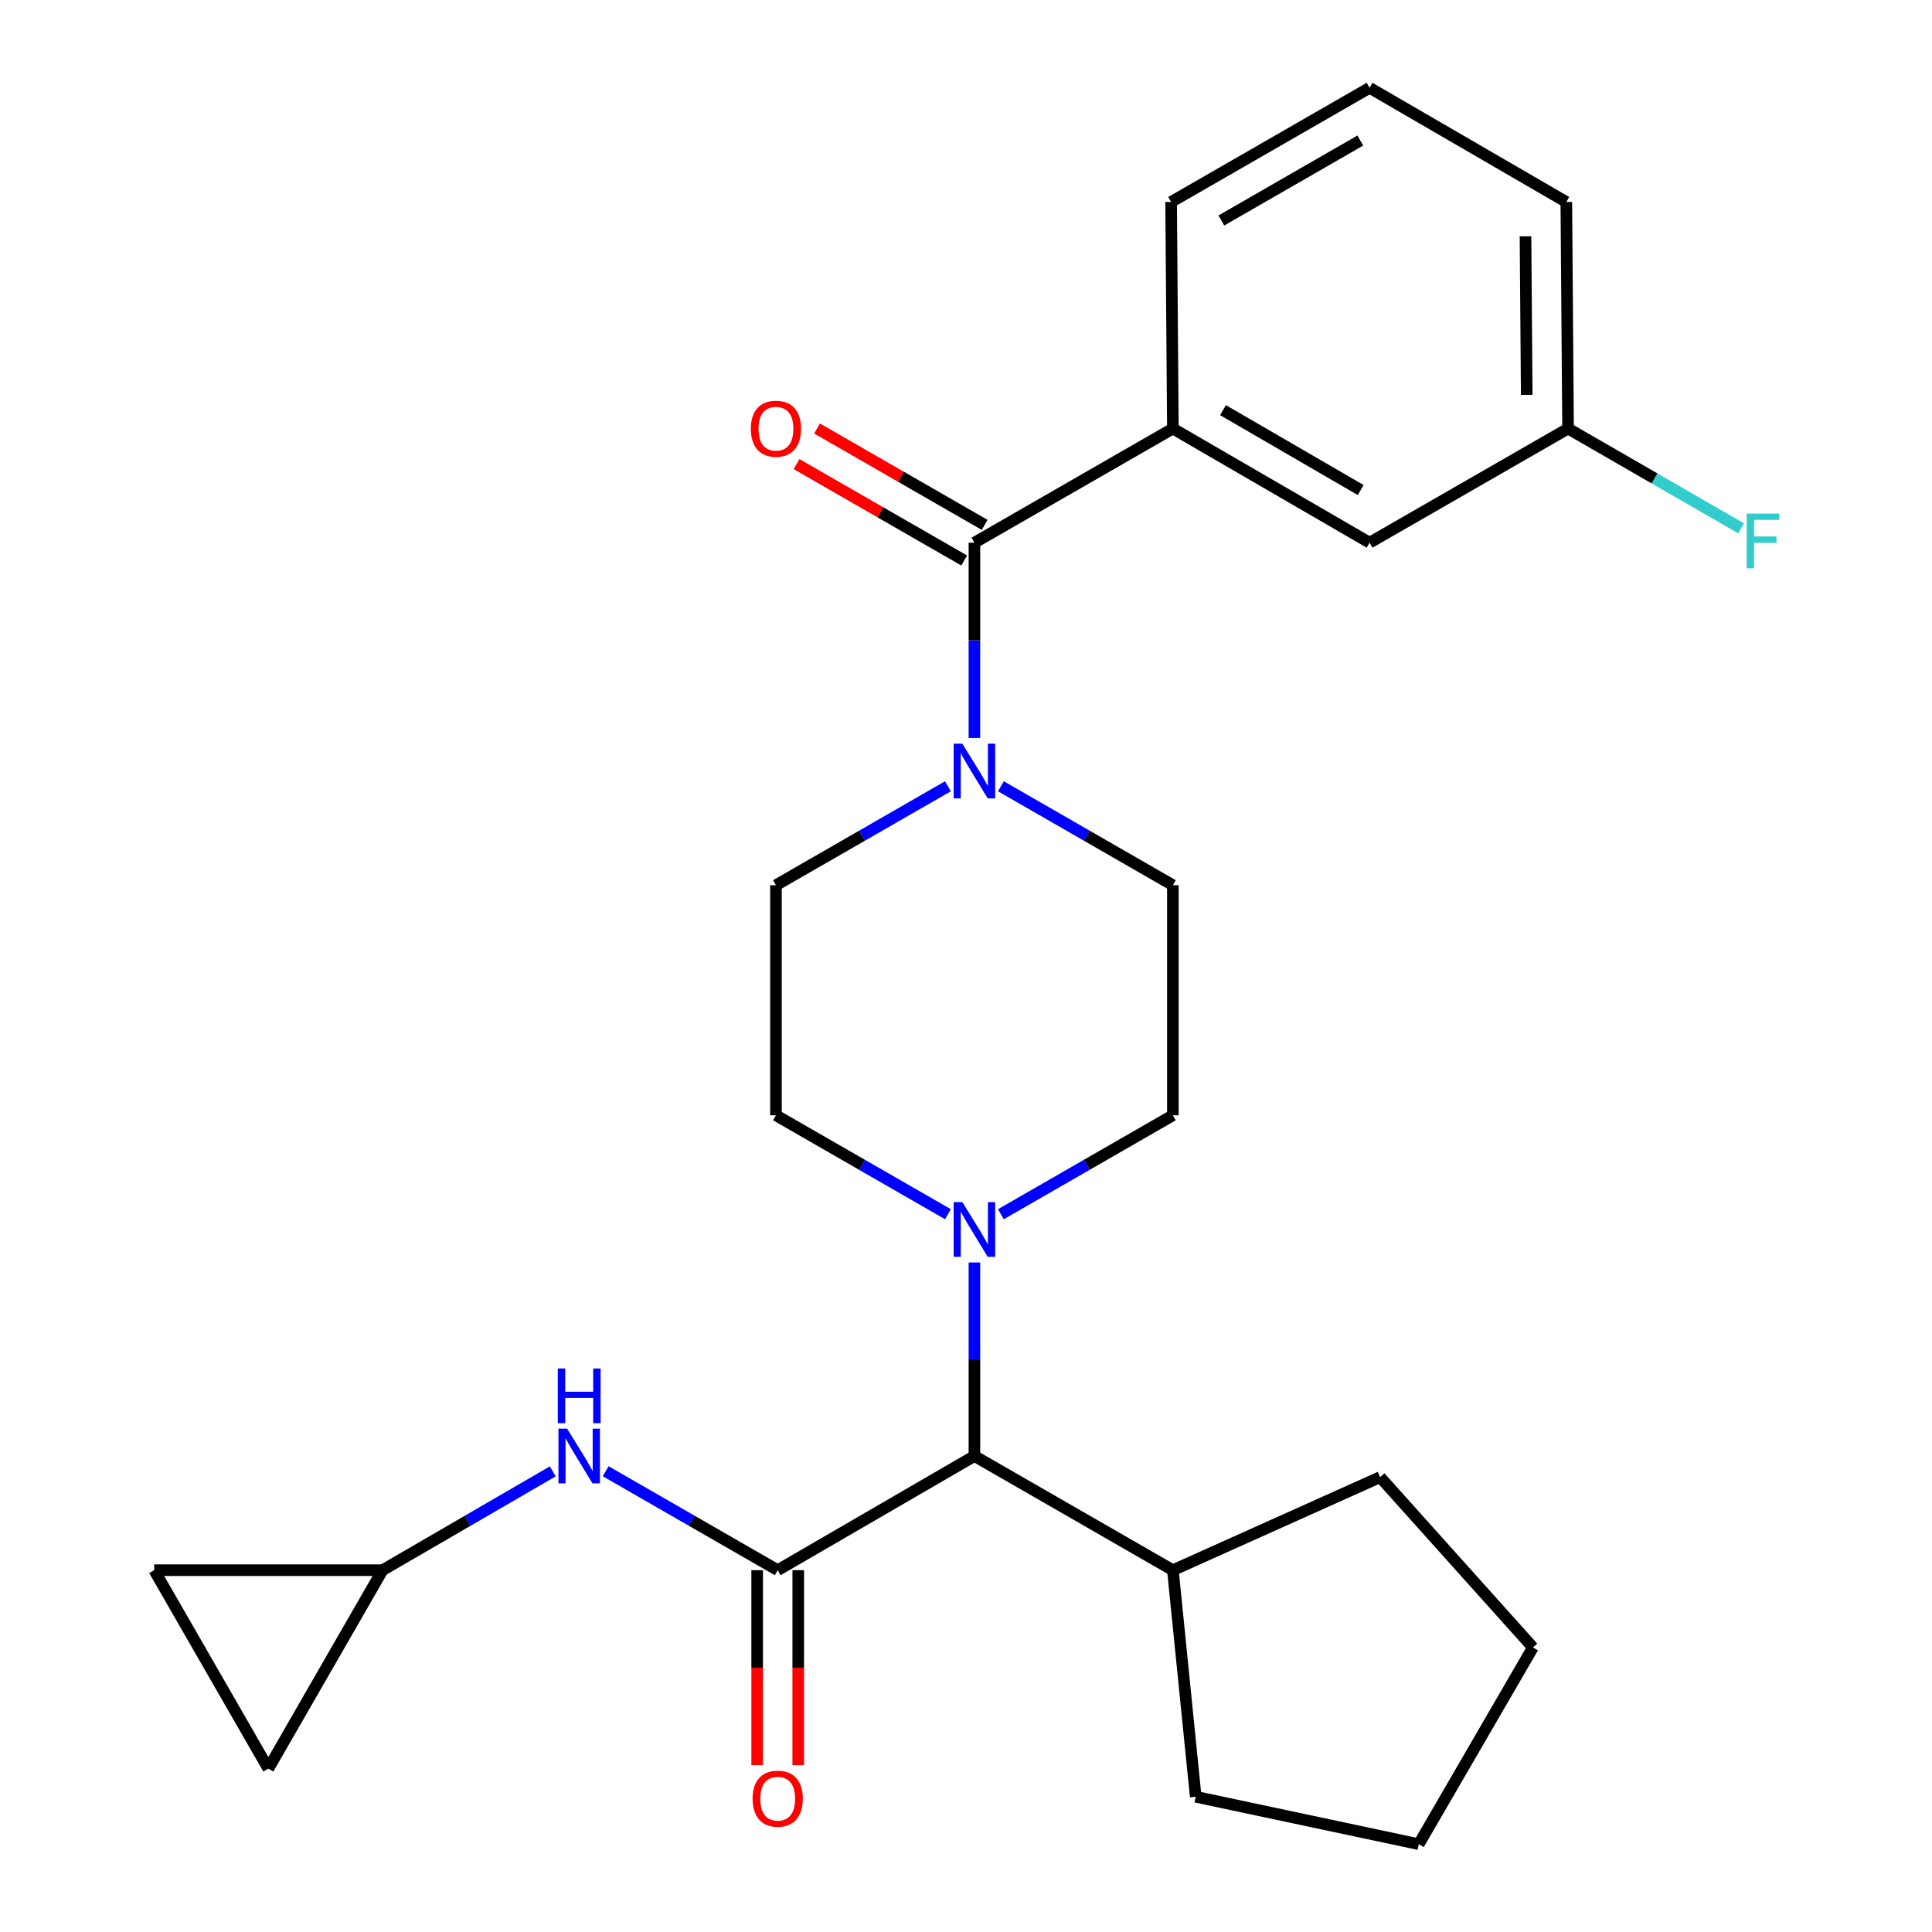 <?xml version='1.0' encoding='iso-8859-1'?>
<svg version='1.1' baseProfile='full'
              xmlns='http://www.w3.org/2000/svg'
                      xmlns:rdkit='http://www.rdkit.org/xml'
                      xmlns:xlink='http://www.w3.org/1999/xlink'
                  xml:space='preserve'
width='1000px' height='1000px' viewBox='0 0 1000 1000'>
<!-- END OF HEADER -->
<rect style='opacity:1.0;fill:#FFFFFF;stroke:none' width='1000' height='1000' x='0' y='0'> </rect>
<path class='bond-0' d='M 607.078,221.823 L 708.899,280.895' style='fill:none;fill-rule:evenodd;stroke:#000000;stroke-width:6px;stroke-linecap:butt;stroke-linejoin:miter;stroke-opacity:1' />
<path class='bond-0' d='M 633.02,212.293 L 704.295,253.644' style='fill:none;fill-rule:evenodd;stroke:#000000;stroke-width:6px;stroke-linecap:butt;stroke-linejoin:miter;stroke-opacity:1' />
<path class='bond-1' d='M 607.078,221.823 L 606.168,104.551' style='fill:none;fill-rule:evenodd;stroke:#000000;stroke-width:6px;stroke-linecap:butt;stroke-linejoin:miter;stroke-opacity:1' />
<path class='bond-2' d='M 607.078,221.823 L 504.359,280.895' style='fill:none;fill-rule:evenodd;stroke:#000000;stroke-width:6px;stroke-linecap:butt;stroke-linejoin:miter;stroke-opacity:1' />
<path class='bond-3' d='M 518.061,406.972 L 562.569,432.578' style='fill:none;fill-rule:evenodd;stroke:#0000FF;stroke-width:6px;stroke-linecap:butt;stroke-linejoin:miter;stroke-opacity:1' />
<path class='bond-3' d='M 562.569,432.578 L 607.078,458.185' style='fill:none;fill-rule:evenodd;stroke:#000000;stroke-width:6px;stroke-linecap:butt;stroke-linejoin:miter;stroke-opacity:1' />
<path class='bond-4' d='M 504.359,381.974 L 504.359,331.434' style='fill:none;fill-rule:evenodd;stroke:#0000FF;stroke-width:6px;stroke-linecap:butt;stroke-linejoin:miter;stroke-opacity:1' />
<path class='bond-4' d='M 504.359,331.434 L 504.359,280.895' style='fill:none;fill-rule:evenodd;stroke:#000000;stroke-width:6px;stroke-linecap:butt;stroke-linejoin:miter;stroke-opacity:1' />
<path class='bond-5' d='M 490.656,406.971 L 446.142,432.578' style='fill:none;fill-rule:evenodd;stroke:#0000FF;stroke-width:6px;stroke-linecap:butt;stroke-linejoin:miter;stroke-opacity:1' />
<path class='bond-5' d='M 446.142,432.578 L 401.628,458.185' style='fill:none;fill-rule:evenodd;stroke:#000000;stroke-width:6px;stroke-linecap:butt;stroke-linejoin:miter;stroke-opacity:1' />
<path class='bond-6' d='M 509.658,271.679 L 466.274,246.732' style='fill:none;fill-rule:evenodd;stroke:#000000;stroke-width:6px;stroke-linecap:butt;stroke-linejoin:miter;stroke-opacity:1' />
<path class='bond-6' d='M 466.274,246.732 L 422.89,221.786' style='fill:none;fill-rule:evenodd;stroke:#FF0000;stroke-width:6px;stroke-linecap:butt;stroke-linejoin:miter;stroke-opacity:1' />
<path class='bond-6' d='M 499.059,290.111 L 455.675,265.164' style='fill:none;fill-rule:evenodd;stroke:#000000;stroke-width:6px;stroke-linecap:butt;stroke-linejoin:miter;stroke-opacity:1' />
<path class='bond-6' d='M 455.675,265.164 L 412.291,240.217' style='fill:none;fill-rule:evenodd;stroke:#FF0000;stroke-width:6px;stroke-linecap:butt;stroke-linejoin:miter;stroke-opacity:1' />
<path class='bond-7' d='M 708.899,280.895 L 811.629,221.823' style='fill:none;fill-rule:evenodd;stroke:#000000;stroke-width:6px;stroke-linecap:butt;stroke-linejoin:miter;stroke-opacity:1' />
<path class='bond-8' d='M 811.629,221.823 L 856.414,247.643' style='fill:none;fill-rule:evenodd;stroke:#000000;stroke-width:6px;stroke-linecap:butt;stroke-linejoin:miter;stroke-opacity:1' />
<path class='bond-8' d='M 856.414,247.643 L 901.198,273.464' style='fill:none;fill-rule:evenodd;stroke:#33CCCC;stroke-width:6px;stroke-linecap:butt;stroke-linejoin:miter;stroke-opacity:1' />
<path class='bond-9' d='M 811.629,221.823 L 810.72,104.551' style='fill:none;fill-rule:evenodd;stroke:#000000;stroke-width:6px;stroke-linecap:butt;stroke-linejoin:miter;stroke-opacity:1' />
<path class='bond-9' d='M 790.232,204.397 L 789.595,122.307' style='fill:none;fill-rule:evenodd;stroke:#000000;stroke-width:6px;stroke-linecap:butt;stroke-linejoin:miter;stroke-opacity:1' />
<path class='bond-10' d='M 197.997,812.728 L 242.055,787.151' style='fill:none;fill-rule:evenodd;stroke:#000000;stroke-width:6px;stroke-linecap:butt;stroke-linejoin:miter;stroke-opacity:1' />
<path class='bond-10' d='M 242.055,787.151 L 286.112,761.575' style='fill:none;fill-rule:evenodd;stroke:#0000FF;stroke-width:6px;stroke-linecap:butt;stroke-linejoin:miter;stroke-opacity:1' />
<path class='bond-11' d='M 197.997,812.728 L 79.816,812.728' style='fill:none;fill-rule:evenodd;stroke:#000000;stroke-width:6px;stroke-linecap:butt;stroke-linejoin:miter;stroke-opacity:1' />
<path class='bond-12' d='M 197.997,812.728 L 138.889,915.447' style='fill:none;fill-rule:evenodd;stroke:#000000;stroke-width:6px;stroke-linecap:butt;stroke-linejoin:miter;stroke-opacity:1' />
<path class='bond-13' d='M 402.537,812.728 L 358.018,787.121' style='fill:none;fill-rule:evenodd;stroke:#000000;stroke-width:6px;stroke-linecap:butt;stroke-linejoin:miter;stroke-opacity:1' />
<path class='bond-13' d='M 358.018,787.121 L 313.498,761.514' style='fill:none;fill-rule:evenodd;stroke:#0000FF;stroke-width:6px;stroke-linecap:butt;stroke-linejoin:miter;stroke-opacity:1' />
<path class='bond-14' d='M 391.906,812.728 L 391.906,863.181' style='fill:none;fill-rule:evenodd;stroke:#000000;stroke-width:6px;stroke-linecap:butt;stroke-linejoin:miter;stroke-opacity:1' />
<path class='bond-14' d='M 391.906,863.181 L 391.906,913.635' style='fill:none;fill-rule:evenodd;stroke:#FF0000;stroke-width:6px;stroke-linecap:butt;stroke-linejoin:miter;stroke-opacity:1' />
<path class='bond-14' d='M 413.168,812.728 L 413.168,863.181' style='fill:none;fill-rule:evenodd;stroke:#000000;stroke-width:6px;stroke-linecap:butt;stroke-linejoin:miter;stroke-opacity:1' />
<path class='bond-14' d='M 413.168,863.181 L 413.168,913.635' style='fill:none;fill-rule:evenodd;stroke:#FF0000;stroke-width:6px;stroke-linecap:butt;stroke-linejoin:miter;stroke-opacity:1' />
<path class='bond-15' d='M 402.537,812.728 L 504.359,753.632' style='fill:none;fill-rule:evenodd;stroke:#000000;stroke-width:6px;stroke-linecap:butt;stroke-linejoin:miter;stroke-opacity:1' />
<path class='bond-16' d='M 79.816,812.728 L 138.889,915.447' style='fill:none;fill-rule:evenodd;stroke:#000000;stroke-width:6px;stroke-linecap:butt;stroke-linejoin:miter;stroke-opacity:1' />
<path class='bond-17' d='M 490.656,628.479 L 446.142,602.877' style='fill:none;fill-rule:evenodd;stroke:#0000FF;stroke-width:6px;stroke-linecap:butt;stroke-linejoin:miter;stroke-opacity:1' />
<path class='bond-17' d='M 446.142,602.877 L 401.628,577.275' style='fill:none;fill-rule:evenodd;stroke:#000000;stroke-width:6px;stroke-linecap:butt;stroke-linejoin:miter;stroke-opacity:1' />
<path class='bond-18' d='M 504.359,653.452 L 504.359,703.542' style='fill:none;fill-rule:evenodd;stroke:#0000FF;stroke-width:6px;stroke-linecap:butt;stroke-linejoin:miter;stroke-opacity:1' />
<path class='bond-18' d='M 504.359,703.542 L 504.359,753.632' style='fill:none;fill-rule:evenodd;stroke:#000000;stroke-width:6px;stroke-linecap:butt;stroke-linejoin:miter;stroke-opacity:1' />
<path class='bond-19' d='M 518.061,628.478 L 562.569,602.877' style='fill:none;fill-rule:evenodd;stroke:#0000FF;stroke-width:6px;stroke-linecap:butt;stroke-linejoin:miter;stroke-opacity:1' />
<path class='bond-19' d='M 562.569,602.877 L 607.078,577.275' style='fill:none;fill-rule:evenodd;stroke:#000000;stroke-width:6px;stroke-linecap:butt;stroke-linejoin:miter;stroke-opacity:1' />
<path class='bond-20' d='M 401.628,458.185 L 401.628,577.275' style='fill:none;fill-rule:evenodd;stroke:#000000;stroke-width:6px;stroke-linecap:butt;stroke-linejoin:miter;stroke-opacity:1' />
<path class='bond-21' d='M 504.359,753.632 L 607.078,812.728' style='fill:none;fill-rule:evenodd;stroke:#000000;stroke-width:6px;stroke-linecap:butt;stroke-linejoin:miter;stroke-opacity:1' />
<path class='bond-22' d='M 607.078,812.728 L 618.902,930' style='fill:none;fill-rule:evenodd;stroke:#000000;stroke-width:6px;stroke-linecap:butt;stroke-linejoin:miter;stroke-opacity:1' />
<path class='bond-23' d='M 607.078,812.728 L 714.356,764.558' style='fill:none;fill-rule:evenodd;stroke:#000000;stroke-width:6px;stroke-linecap:butt;stroke-linejoin:miter;stroke-opacity:1' />
<path class='bond-24' d='M 618.902,930 L 734.354,954.545' style='fill:none;fill-rule:evenodd;stroke:#000000;stroke-width:6px;stroke-linecap:butt;stroke-linejoin:miter;stroke-opacity:1' />
<path class='bond-25' d='M 734.354,954.545 L 793.439,852.724' style='fill:none;fill-rule:evenodd;stroke:#000000;stroke-width:6px;stroke-linecap:butt;stroke-linejoin:miter;stroke-opacity:1' />
<path class='bond-26' d='M 793.439,852.724 L 714.356,764.558' style='fill:none;fill-rule:evenodd;stroke:#000000;stroke-width:6px;stroke-linecap:butt;stroke-linejoin:miter;stroke-opacity:1' />
<path class='bond-27' d='M 607.078,577.275 L 607.078,458.185' style='fill:none;fill-rule:evenodd;stroke:#000000;stroke-width:6px;stroke-linecap:butt;stroke-linejoin:miter;stroke-opacity:1' />
<path class='bond-28' d='M 606.168,104.551 L 708.899,45.455' style='fill:none;fill-rule:evenodd;stroke:#000000;stroke-width:6px;stroke-linecap:butt;stroke-linejoin:miter;stroke-opacity:1' />
<path class='bond-28' d='M 632.18,114.117 L 704.091,72.749' style='fill:none;fill-rule:evenodd;stroke:#000000;stroke-width:6px;stroke-linecap:butt;stroke-linejoin:miter;stroke-opacity:1' />
<path class='bond-29' d='M 708.899,45.455 L 810.72,104.551' style='fill:none;fill-rule:evenodd;stroke:#000000;stroke-width:6px;stroke-linecap:butt;stroke-linejoin:miter;stroke-opacity:1' />
<path  class='atom-1' d='M 498.099 384.928
L 507.379 399.928
Q 508.299 401.408, 509.779 404.088
Q 511.259 406.768, 511.339 406.928
L 511.339 384.928
L 515.099 384.928
L 515.099 413.248
L 511.219 413.248
L 501.259 396.848
Q 500.099 394.928, 498.859 392.728
Q 497.659 390.528, 497.299 389.848
L 497.299 413.248
L 493.619 413.248
L 493.619 384.928
L 498.099 384.928
' fill='#0000FF'/>
<path  class='atom-3' d='M 388.628 221.903
Q 388.628 215.103, 391.988 211.303
Q 395.348 207.503, 401.628 207.503
Q 407.908 207.503, 411.268 211.303
Q 414.628 215.103, 414.628 221.903
Q 414.628 228.783, 411.228 232.703
Q 407.828 236.583, 401.628 236.583
Q 395.388 236.583, 391.988 232.703
Q 388.628 228.823, 388.628 221.903
M 401.628 233.383
Q 405.948 233.383, 408.268 230.503
Q 410.628 227.583, 410.628 221.903
Q 410.628 216.343, 408.268 213.543
Q 405.948 210.703, 401.628 210.703
Q 397.308 210.703, 394.948 213.503
Q 392.628 216.303, 392.628 221.903
Q 392.628 227.623, 394.948 230.503
Q 397.308 233.383, 401.628 233.383
' fill='#FF0000'/>
<path  class='atom-8' d='M 293.535 739.472
L 302.815 754.472
Q 303.735 755.952, 305.215 758.632
Q 306.695 761.312, 306.775 761.472
L 306.775 739.472
L 310.535 739.472
L 310.535 767.792
L 306.655 767.792
L 296.695 751.392
Q 295.535 749.472, 294.295 747.272
Q 293.095 745.072, 292.735 744.392
L 292.735 767.792
L 289.055 767.792
L 289.055 739.472
L 293.535 739.472
' fill='#0000FF'/>
<path  class='atom-8' d='M 288.715 708.32
L 292.555 708.32
L 292.555 720.36
L 307.035 720.36
L 307.035 708.32
L 310.875 708.32
L 310.875 736.64
L 307.035 736.64
L 307.035 723.56
L 292.555 723.56
L 292.555 736.64
L 288.715 736.64
L 288.715 708.32
' fill='#0000FF'/>
<path  class='atom-9' d='M 389.537 930.989
Q 389.537 924.189, 392.897 920.389
Q 396.257 916.589, 402.537 916.589
Q 408.817 916.589, 412.177 920.389
Q 415.537 924.189, 415.537 930.989
Q 415.537 937.869, 412.137 941.789
Q 408.737 945.669, 402.537 945.669
Q 396.297 945.669, 392.897 941.789
Q 389.537 937.909, 389.537 930.989
M 402.537 942.469
Q 406.857 942.469, 409.177 939.589
Q 411.537 936.669, 411.537 930.989
Q 411.537 925.429, 409.177 922.629
Q 406.857 919.789, 402.537 919.789
Q 398.217 919.789, 395.857 922.589
Q 393.537 925.389, 393.537 930.989
Q 393.537 936.709, 395.857 939.589
Q 398.217 942.469, 402.537 942.469
' fill='#FF0000'/>
<path  class='atom-11' d='M 498.099 622.2
L 507.379 637.2
Q 508.299 638.68, 509.779 641.36
Q 511.259 644.04, 511.339 644.2
L 511.339 622.2
L 515.099 622.2
L 515.099 650.52
L 511.219 650.52
L 501.259 634.12
Q 500.099 632.2, 498.859 630
Q 497.659 627.8, 497.299 627.12
L 497.299 650.52
L 493.619 650.52
L 493.619 622.2
L 498.099 622.2
' fill='#0000FF'/>
<path  class='atom-23' d='M 904.109 265.838
L 920.949 265.838
L 920.949 269.078
L 907.909 269.078
L 907.909 277.678
L 919.509 277.678
L 919.509 280.958
L 907.909 280.958
L 907.909 294.158
L 904.109 294.158
L 904.109 265.838
' fill='#33CCCC'/>
</svg>
